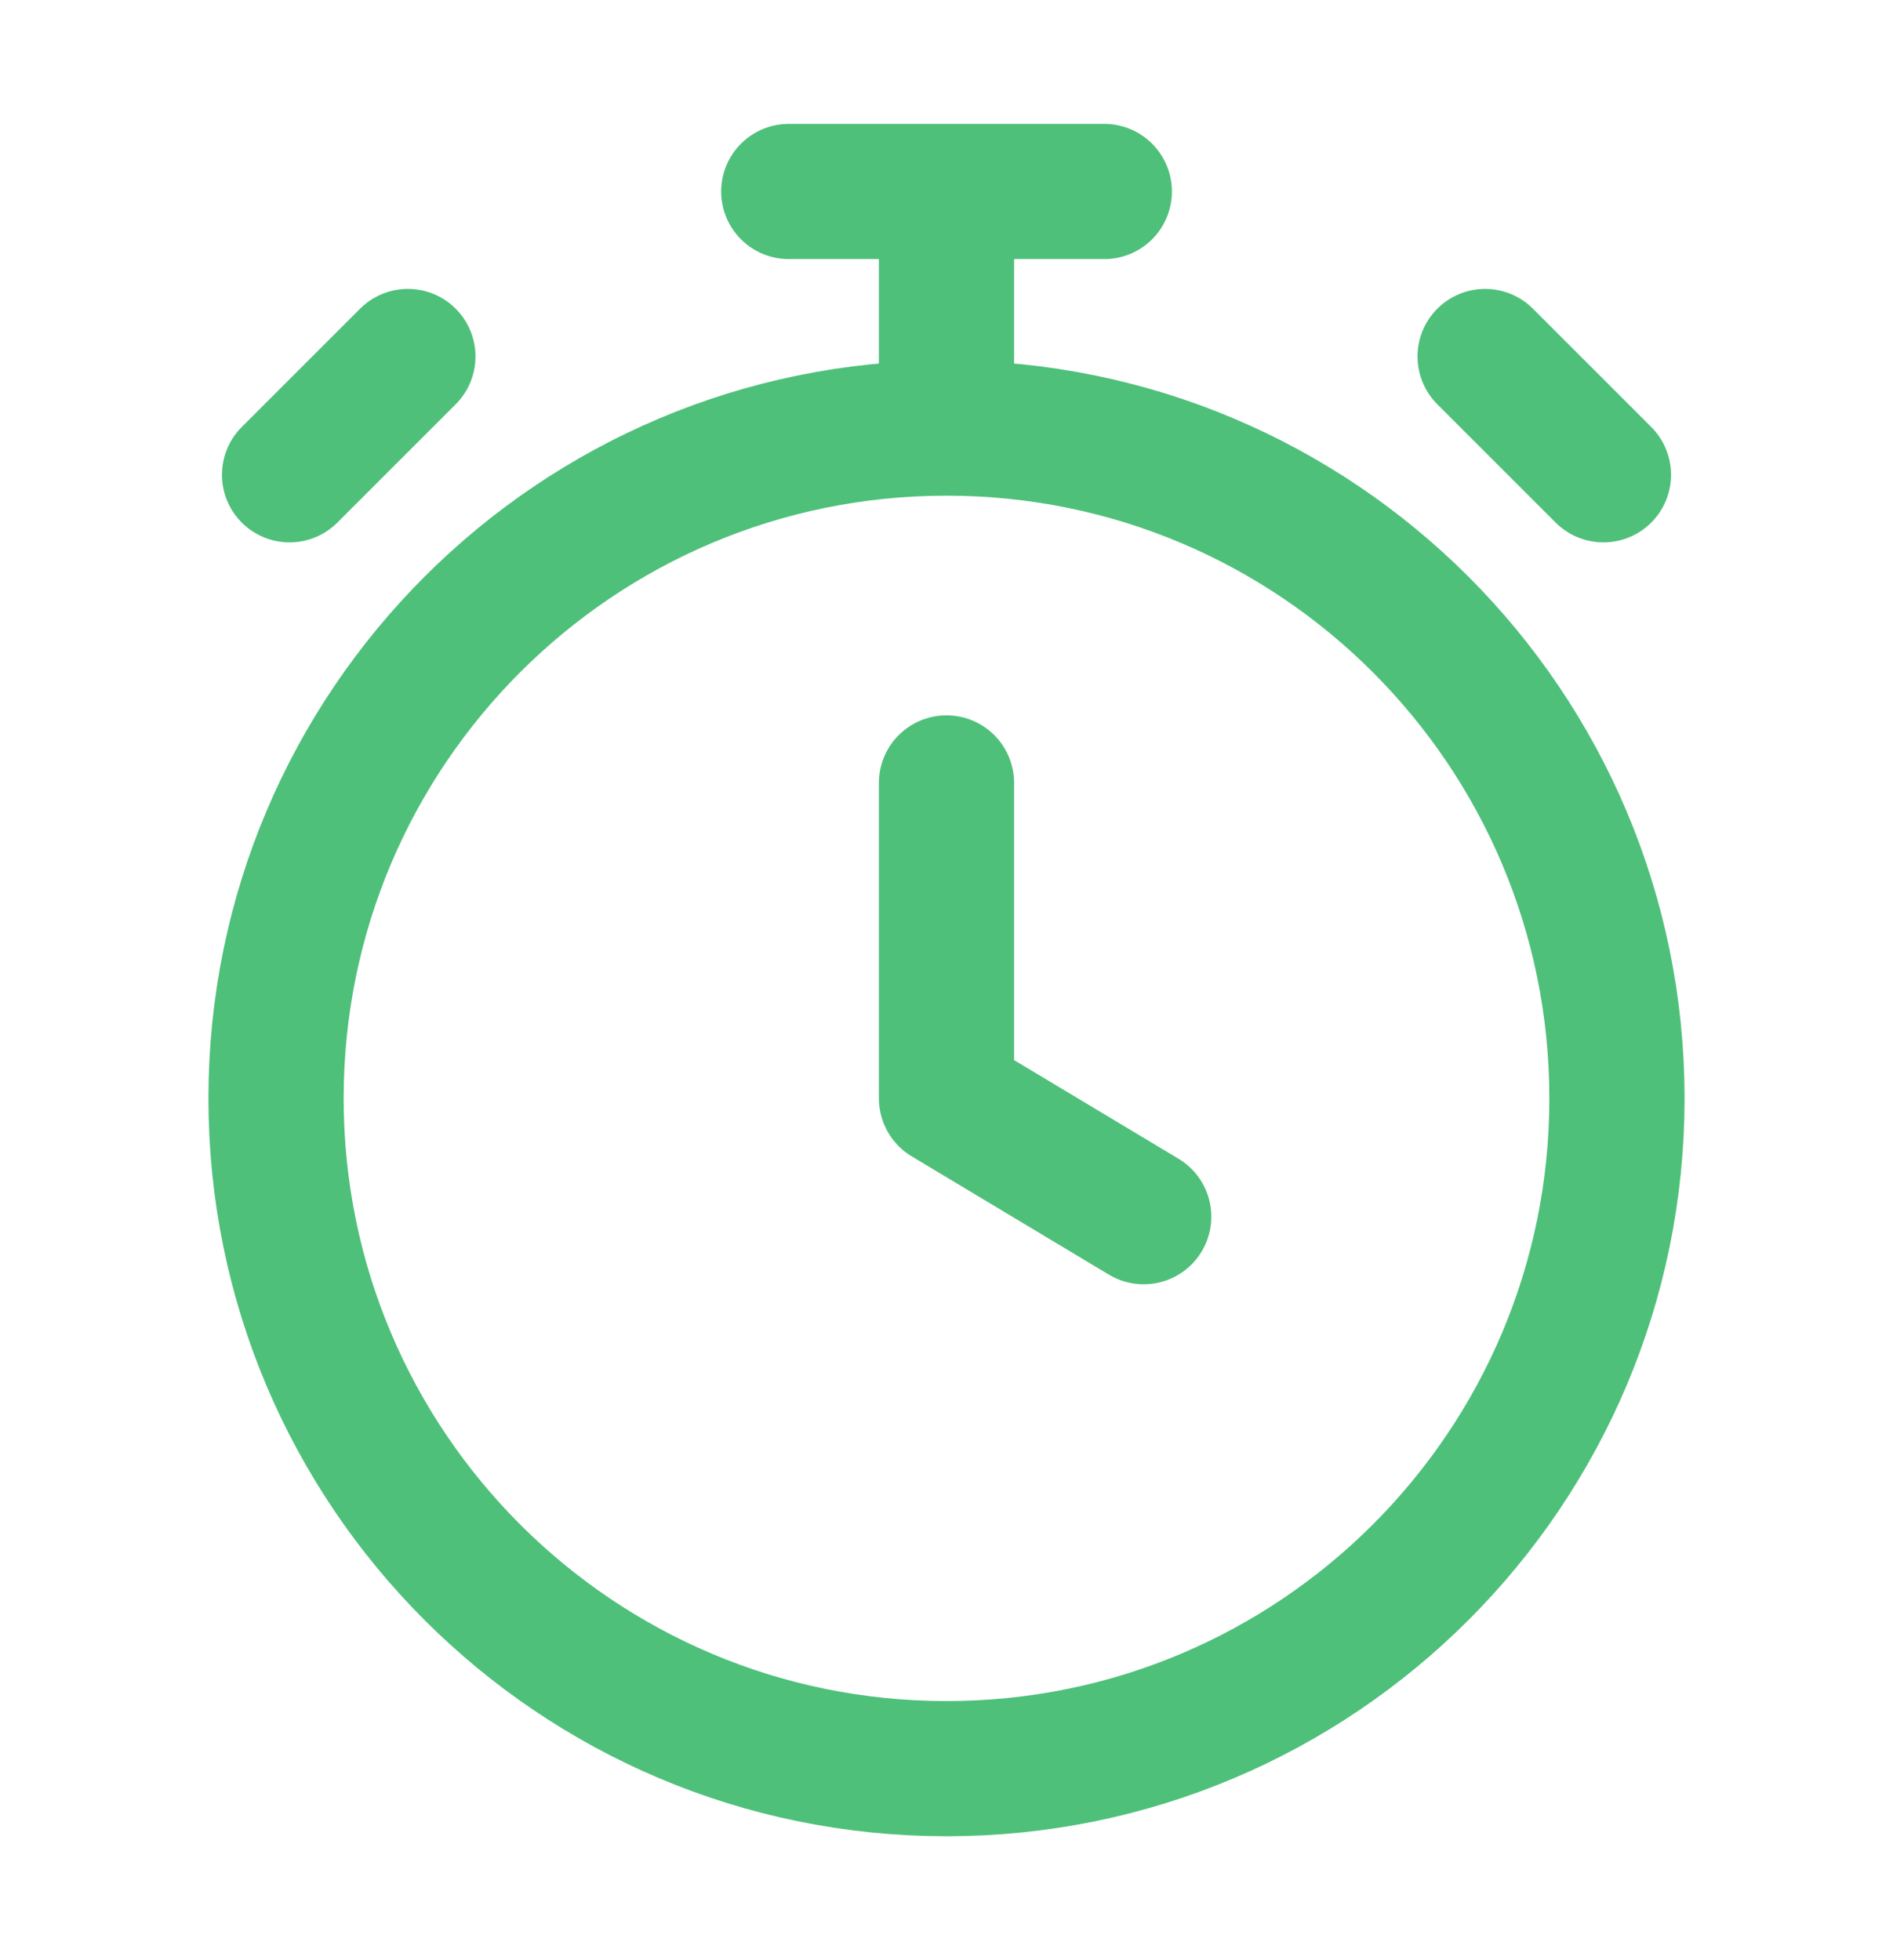 <svg width="28" height="29" viewBox="0 0 28 29" fill="none" xmlns="http://www.w3.org/2000/svg">
<path d="M14 11.583V16.25L16.917 18M14 6.333C8.523 6.333 4.083 10.773 4.083 16.25C4.083 21.727 8.523 26.166 14 26.166C19.477 26.166 23.917 21.727 23.917 16.25C23.917 10.773 19.477 6.333 14 6.333ZM14 6.333V2.833M11.667 2.833H16.334M23.717 7.024L21.967 5.274L22.842 6.149M4.283 7.024L6.033 5.274L5.158 6.149" stroke="#4EC07A" stroke-width="2" stroke-linecap="round" stroke-linejoin="round"/>
</svg>

